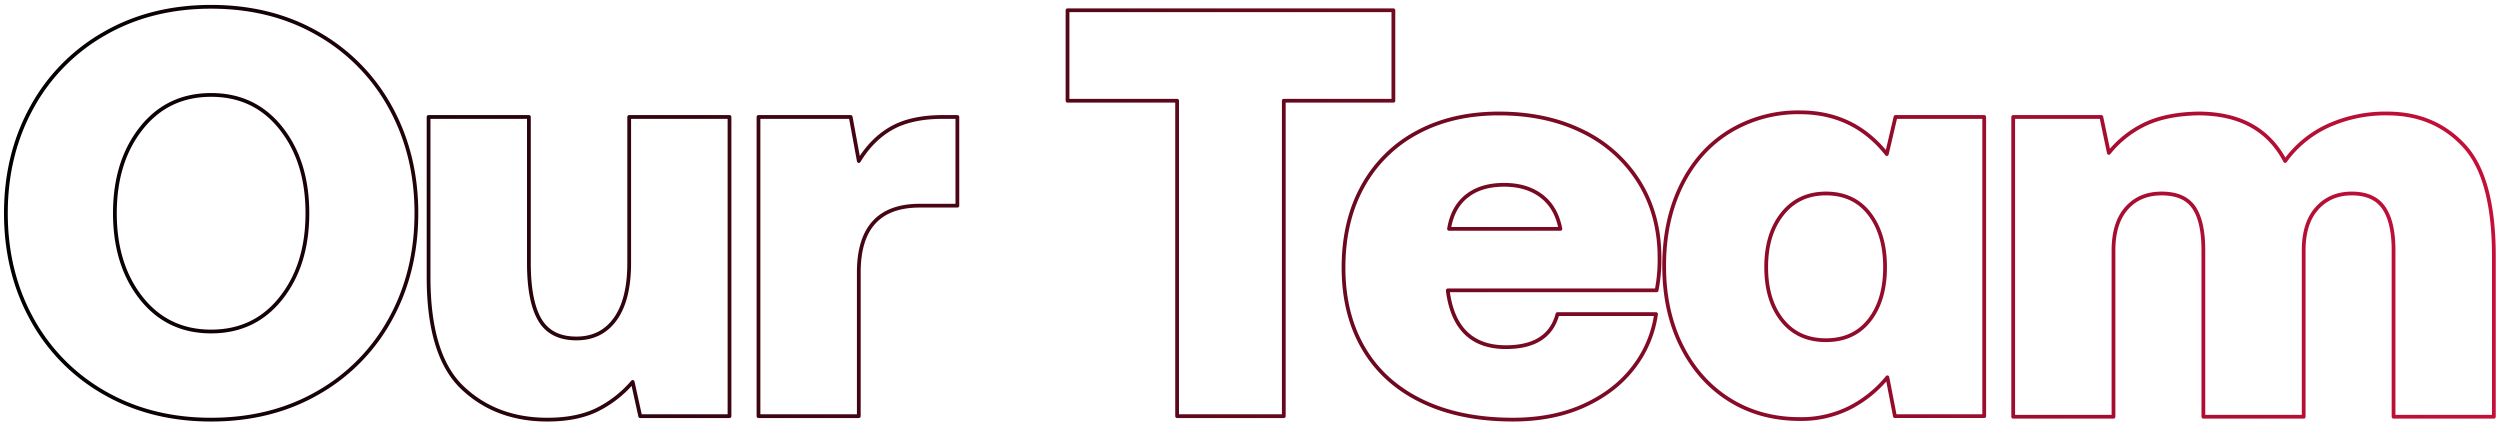 <?xml version="1.0" encoding="UTF-8"?> <svg xmlns="http://www.w3.org/2000/svg" xmlns:xlink="http://www.w3.org/1999/xlink" width="1328" height="226" viewBox="0 0 1328 226"> <defs> <style> .cls-1 { fill-opacity: 0; stroke-linejoin: round; stroke-width: 2px; fill-rule: evenodd; stroke: url(#linear-gradient); } </style> <linearGradient id="linear-gradient" x1="299.125" y1="433.265" x2="1620.75" y2="433.265" gradientUnits="userSpaceOnUse"> <stop offset="0"></stop> <stop offset="1" stop-color="#c41039"></stop> </linearGradient> </defs> <path id="Our_Team" data-name="Our Team" class="cls-1" d="M517.192,433.261q0-31.106-13.706-56.056a100.425,100.425,0,0,0-38.5-39.27q-24.8-14.322-56.826-14.322t-56.826,14.322a100.357,100.357,0,0,0-38.5,39.27q-13.709,24.948-13.706,56.056t13.706,56.056a100.357,100.357,0,0,0,38.5,39.27q24.789,14.322,56.826,14.322t56.826-14.322a100.425,100.425,0,0,0,38.5-39.27q13.7-24.948,13.706-56.056h0Zm-160.16,0q0-27.41,14.014-45.122t37.114-17.71q23.1,0,37.114,17.71t14.014,45.122q0,27.417-14.014,45.122t-37.114,17.71q-23.1,0-37.114-17.71t-14.014-45.122h0Zm273.194-51.128v77.616q0,19.4-7.392,29.722T602.2,499.789q-13.557,0-19.4-9.856t-5.852-30.184V382.133H523.658v85.008q0,41.58,17.864,58.674T586.8,542.909q15.4,0,26.026-5.082a59.935,59.935,0,0,0,19.25-14.938l4,18.172H683.51V382.133H630.226Zm166.628,0q-16.632,0-27.1,5.852t-17.556,17.556l-4.312-23.408H698.91V541.061h53.284V464.677q0-35.415,32.34-35.42h20.02V382.133h-7.7Zm66.215-8.624h58.212V541.061h56.672V373.509h58.217V325.461h-173.1v48.048Zm146.611,88.7q0,24.645,10.62,42.812,10.635,18.177,30.96,28.028t48.35,9.856q21.555,0,38.04-7.546,16.47-7.544,26.18-20.328a59.616,59.616,0,0,0,11.86-28.182h-52.36q-4.62,17.556-27.41,17.556-26.805,0-30.8-29.568v-0.616H1176a85.828,85.828,0,0,0,1.54-17.248q0-22.789-10.78-40.194a72.272,72.272,0,0,0-30.03-26.95q-19.26-9.543-44.51-9.548-24.645,0-43.27,10.01a70.976,70.976,0,0,0-28.96,28.49q-10.32,18.48-10.31,43.428h0Zm56.05-20.636q1.845-11.391,9.4-17.4,7.53-6.006,19.86-6.006,12.015,0,19.87,6.006t10.01,17.4h-59.14Zm237.16-59.444-4.62,19.712q-17.565-22.176-46.2-22.176a70.122,70.122,0,0,0-37.12,10.01q-16.47,10.013-25.71,28.644T1180,461.289q0,24.024,9.24,42.5t25.56,28.644q16.32,10.164,37.27,10.164a57.224,57.224,0,0,0,26.49-6.006,62.5,62.5,0,0,0,20.02-16.17l4,20.636h47.43V382.133h-47.12Zm-36.96,118.58q-14.79,0-23.26-10.626t-8.47-28.182q0-17.556,8.63-28.336,8.61-10.777,23.1-10.78,14.775,0,23.1,10.78,8.31,10.785,8.31,28.336t-8.31,28.182q-8.325,10.626-23.1,10.626h0Zm298.14-120.428a73.78,73.78,0,0,0-31.27,6.468,57.725,57.725,0,0,0-22.94,18.788q-13.245-25.251-46.2-25.256-16.635.31-27.88,5.544a55.245,55.245,0,0,0-19.55,15.4l-4.01-19.1h-46.81V541.369h53.28v-88.4q0-14.474,6.93-22.33t18.64-7.854q12,0,17.09,7.392t5.08,22.792v88.4h53.29v-88.4q0-14.474,7.08-22.33t18.48-7.854q11.7,0,16.94,7.546t5.24,22.638v88.4h53.28V456.053q0-41.58-15.86-58.674t-40.81-17.094h0Z" transform="translate(-296 -320)"></path> </svg> 